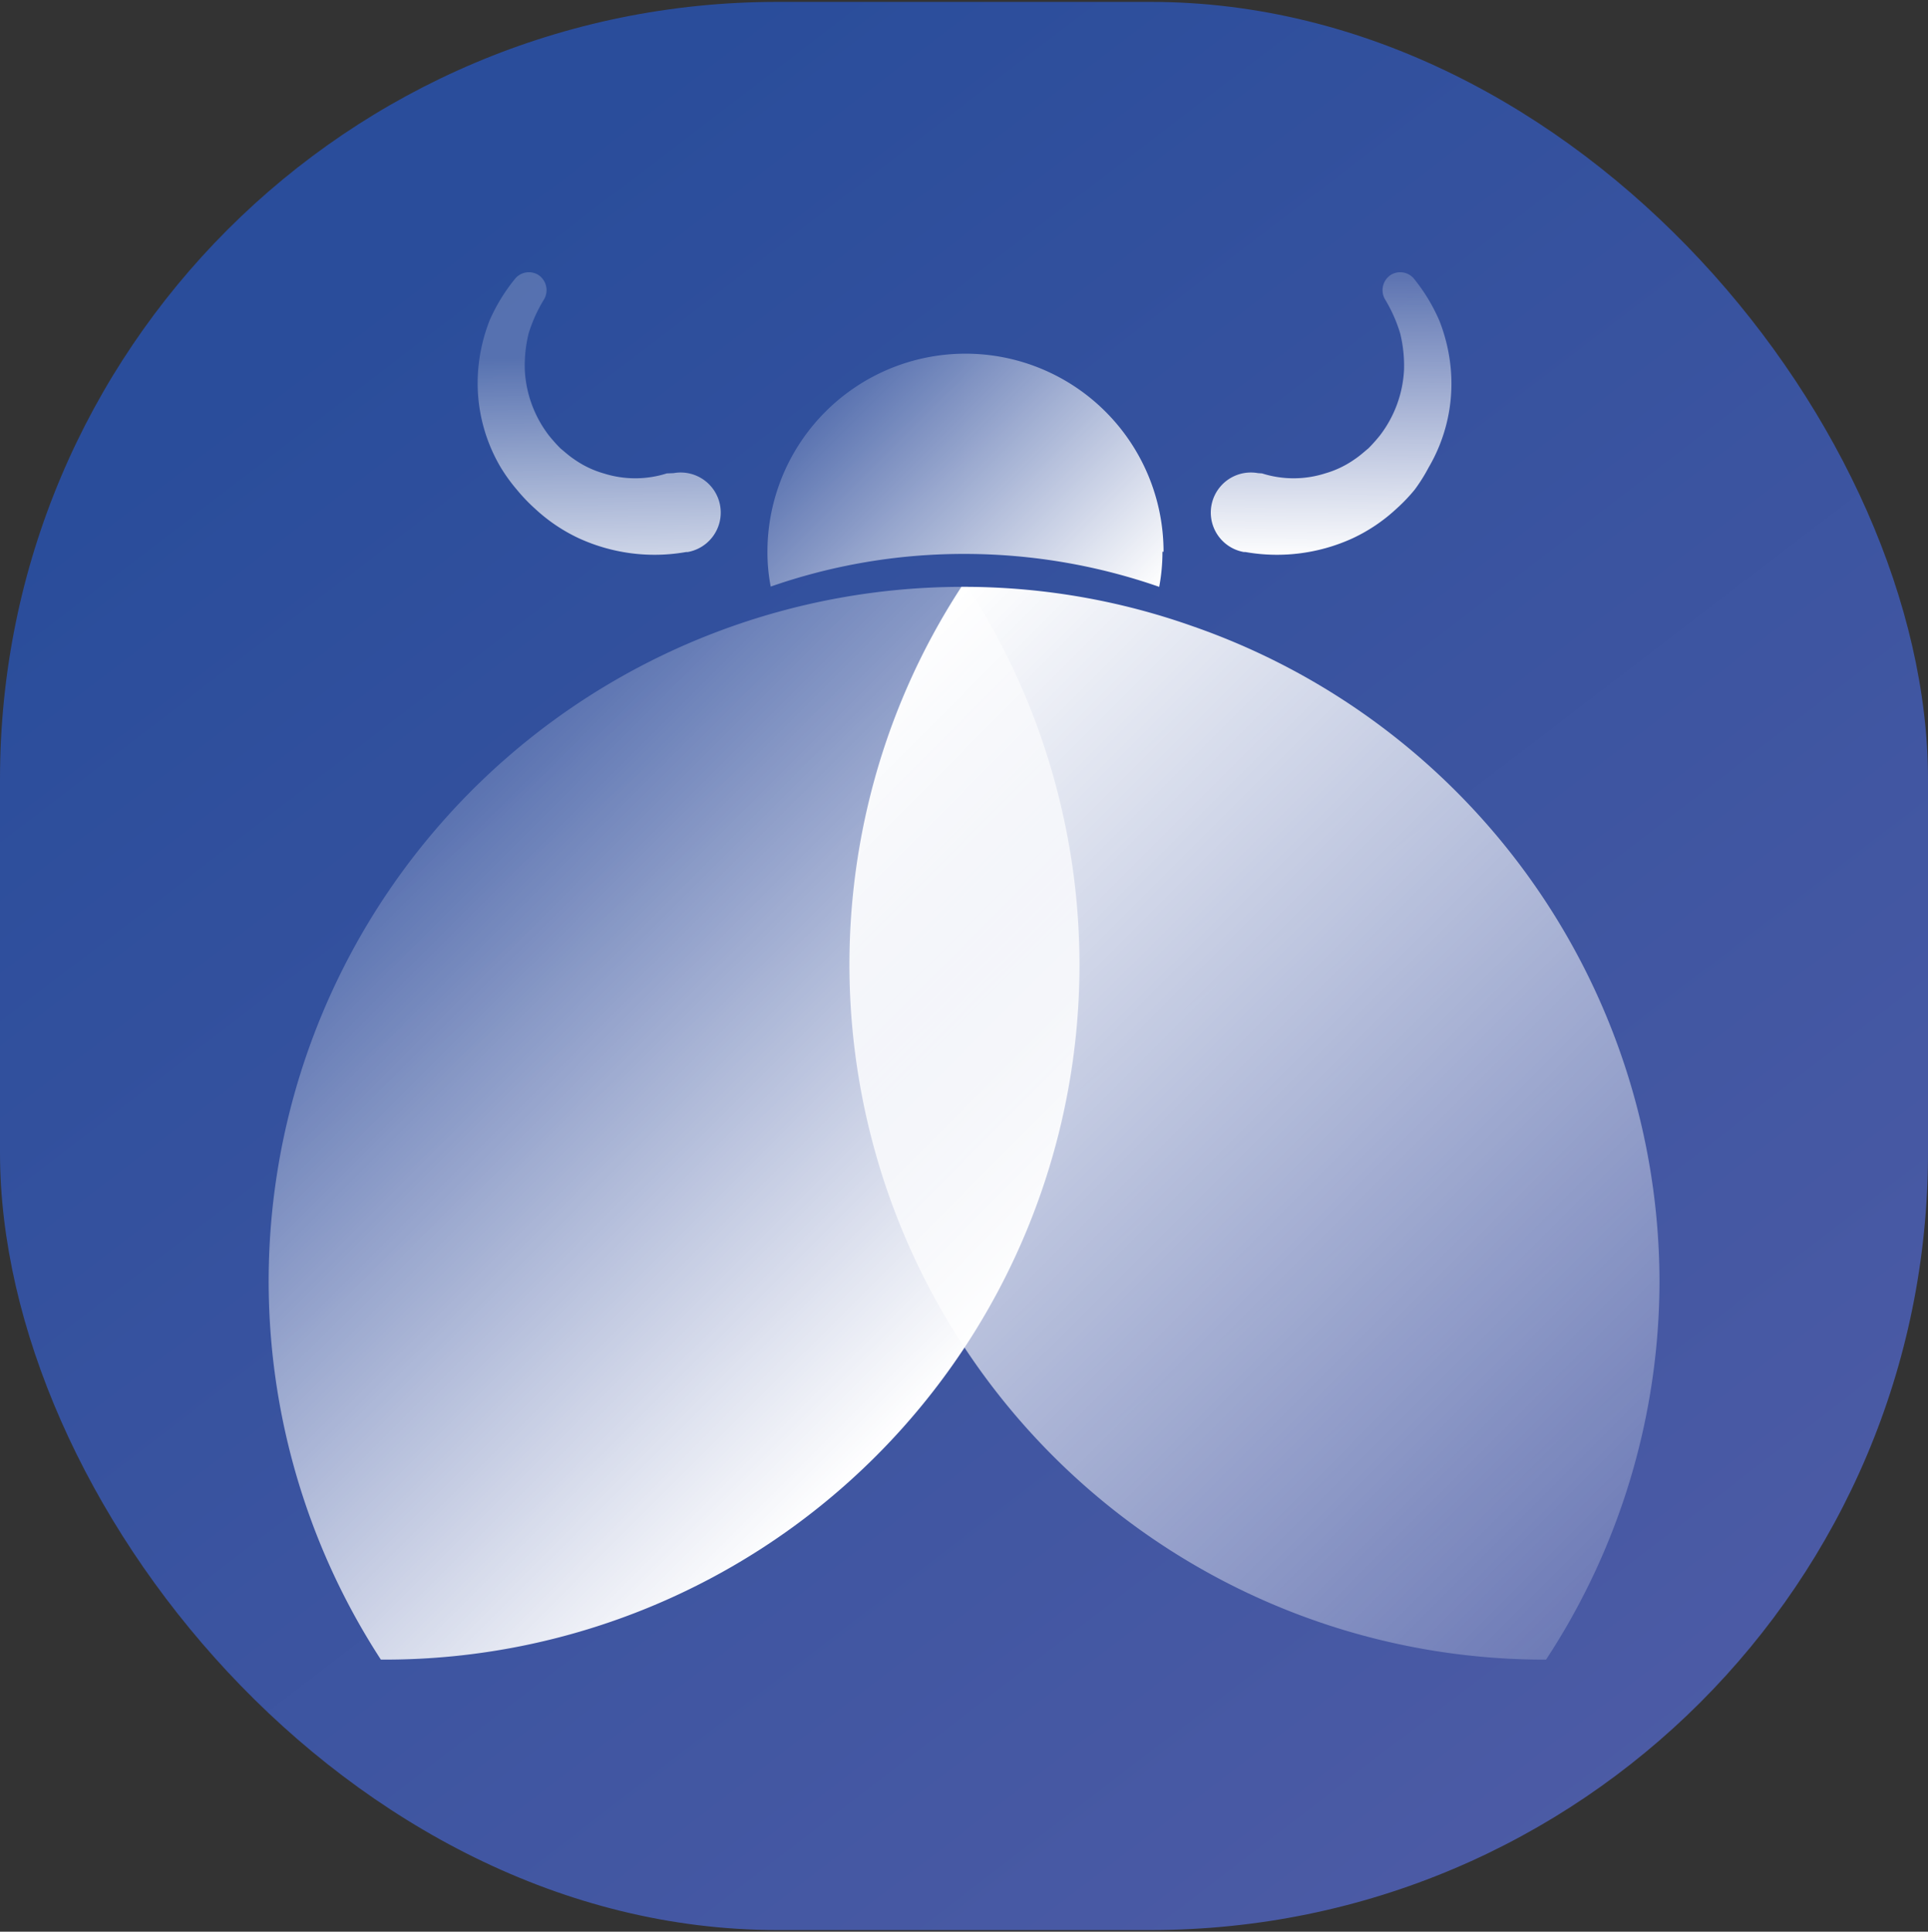 <svg id="Слой_1" data-name="Слой 1" xmlns="http://www.w3.org/2000/svg" xmlns:xlink="http://www.w3.org/1999/xlink" viewBox="0 0 70.87 71"><rect x="0" y="0" width="70.87" height="71" fill="#333333" stroke="none"/><defs><style>.cls-1{fill:url(#Безымянный_градиент_15);}.cls-2{fill:url(#Безымянный_градиент_3);}.cls-3{fill:url(#Безымянный_градиент_23);}.cls-4{fill:url(#Безымянный_градиент_3-2);}.cls-5{fill:url(#Безымянный_градиент_23-2);}.cls-6{fill:url(#Безымянный_градиент_23-3);}</style><linearGradient id="Безымянный_градиент_15" x1="15.39" y1="9.32" x2="63.03" y2="71.54" gradientUnits="userSpaceOnUse"><stop offset="0" stop-color="#2a4d9b"/><stop offset="1" stop-color="#4f5ca6"/></linearGradient><linearGradient id="Безымянный_градиент_3" x1="14.97" y1="31.46" x2="34.62" y2="51.11" gradientUnits="userSpaceOnUse"><stop offset="0" stop-color="#fff" stop-opacity="0.2"/><stop offset="1" stop-color="#fff"/></linearGradient><linearGradient id="Безымянный_градиент_23" x1="30.83" y1="26.05" x2="61.31" y2="56.53" gradientUnits="userSpaceOnUse"><stop offset="0" stop-color="#fff"/><stop offset="1" stop-color="#fff" stop-opacity="0.2"/></linearGradient><linearGradient id="Безымянный_градиент_3-2" x1="30.77" y1="14.68" x2="40.13" y2="24.04" xlink:href="#Безымянный_градиент_3"/><linearGradient id="Безымянный_градиент_23-2" x1="1759.36" y1="4384.03" x2="1769.77" y2="4384.03" gradientTransform="translate(-4348.16 1747) rotate(-89.57)" xlink:href="#Безымянный_градиент_23"/><linearGradient id="Безымянный_градиент_23-3" x1="1736.28" y1="1288.63" x2="1746.69" y2="1288.63" gradientTransform="matrix(-0.01, -1, -1, 0.01, 1323.57, 1747)" xlink:href="#Безымянный_градиент_23"/></defs><title>Монтажная область 2 копия 21</title><rect class="cls-1" y="0.07" width="70.87" height="70.87" rx="28.57"/><path class="cls-2" d="M39.68,35.48A25.54,25.54,0,0,1,14.15,61H14A25.52,25.52,0,0,1,35.31,21.57h.25a25.51,25.51,0,0,1,4.12,13.91Z"/><path class="cls-3" d="M61,47.1A25.37,25.37,0,0,1,56.83,61h-.11A25.55,25.55,0,0,1,32,29.2a25.24,25.24,0,0,1,3.34-7.63h.25A25.21,25.21,0,0,1,43.79,23,25.54,25.54,0,0,1,61,47.1Z"/><path class="cls-4" d="M42.73,20.28a6.88,6.88,0,0,1-.12,1.29,21.77,21.77,0,0,0-7.07-1.21h-.21a21.54,21.54,0,0,0-7,1.2,6.7,6.7,0,0,1-.12-1.28,7.28,7.28,0,0,1,14.56,0Z"/><path class="cls-5" d="M46.39,17.4a3.83,3.83,0,0,0,2.32,0,3.61,3.61,0,0,0,1.1-.53c.18-.12.33-.26.49-.39a6.14,6.14,0,0,0,.42-.47,4.31,4.31,0,0,0,.89-2.42,5,5,0,0,0-.14-1.33A5.45,5.45,0,0,0,50.91,11l0,0a.67.67,0,0,1,.22-.9.66.66,0,0,1,.85.15,6.65,6.65,0,0,1,.93,1.54,6.4,6.4,0,0,1,.42,1.79,6.09,6.09,0,0,1-.82,3.61A6.23,6.23,0,0,1,52,18a6.31,6.31,0,0,1-.67.7,6.23,6.23,0,0,1-1.62,1.09,6.68,6.68,0,0,1-3.93.5h-.06a1.47,1.47,0,1,1,.52-2.9Z"/><path class="cls-6" d="M24.51,17.4a3.83,3.83,0,0,1-2.32,0,3.61,3.61,0,0,1-1.1-.53c-.18-.12-.33-.26-.49-.39a6.14,6.14,0,0,1-.42-.47,4.31,4.31,0,0,1-.89-2.42,5,5,0,0,1,.14-1.33A5.45,5.45,0,0,1,20,11l0,0a.67.67,0,0,0-.22-.9.66.66,0,0,0-.85.15A6.65,6.65,0,0,0,18,11.77a6.4,6.4,0,0,0-.42,1.79,6.09,6.09,0,0,0,.82,3.61A6.23,6.23,0,0,0,19,18a6.31,6.31,0,0,0,.67.7,6.23,6.23,0,0,0,1.62,1.09,6.68,6.68,0,0,0,3.93.5h.06a1.47,1.47,0,0,0-.52-2.9Z"/></svg>